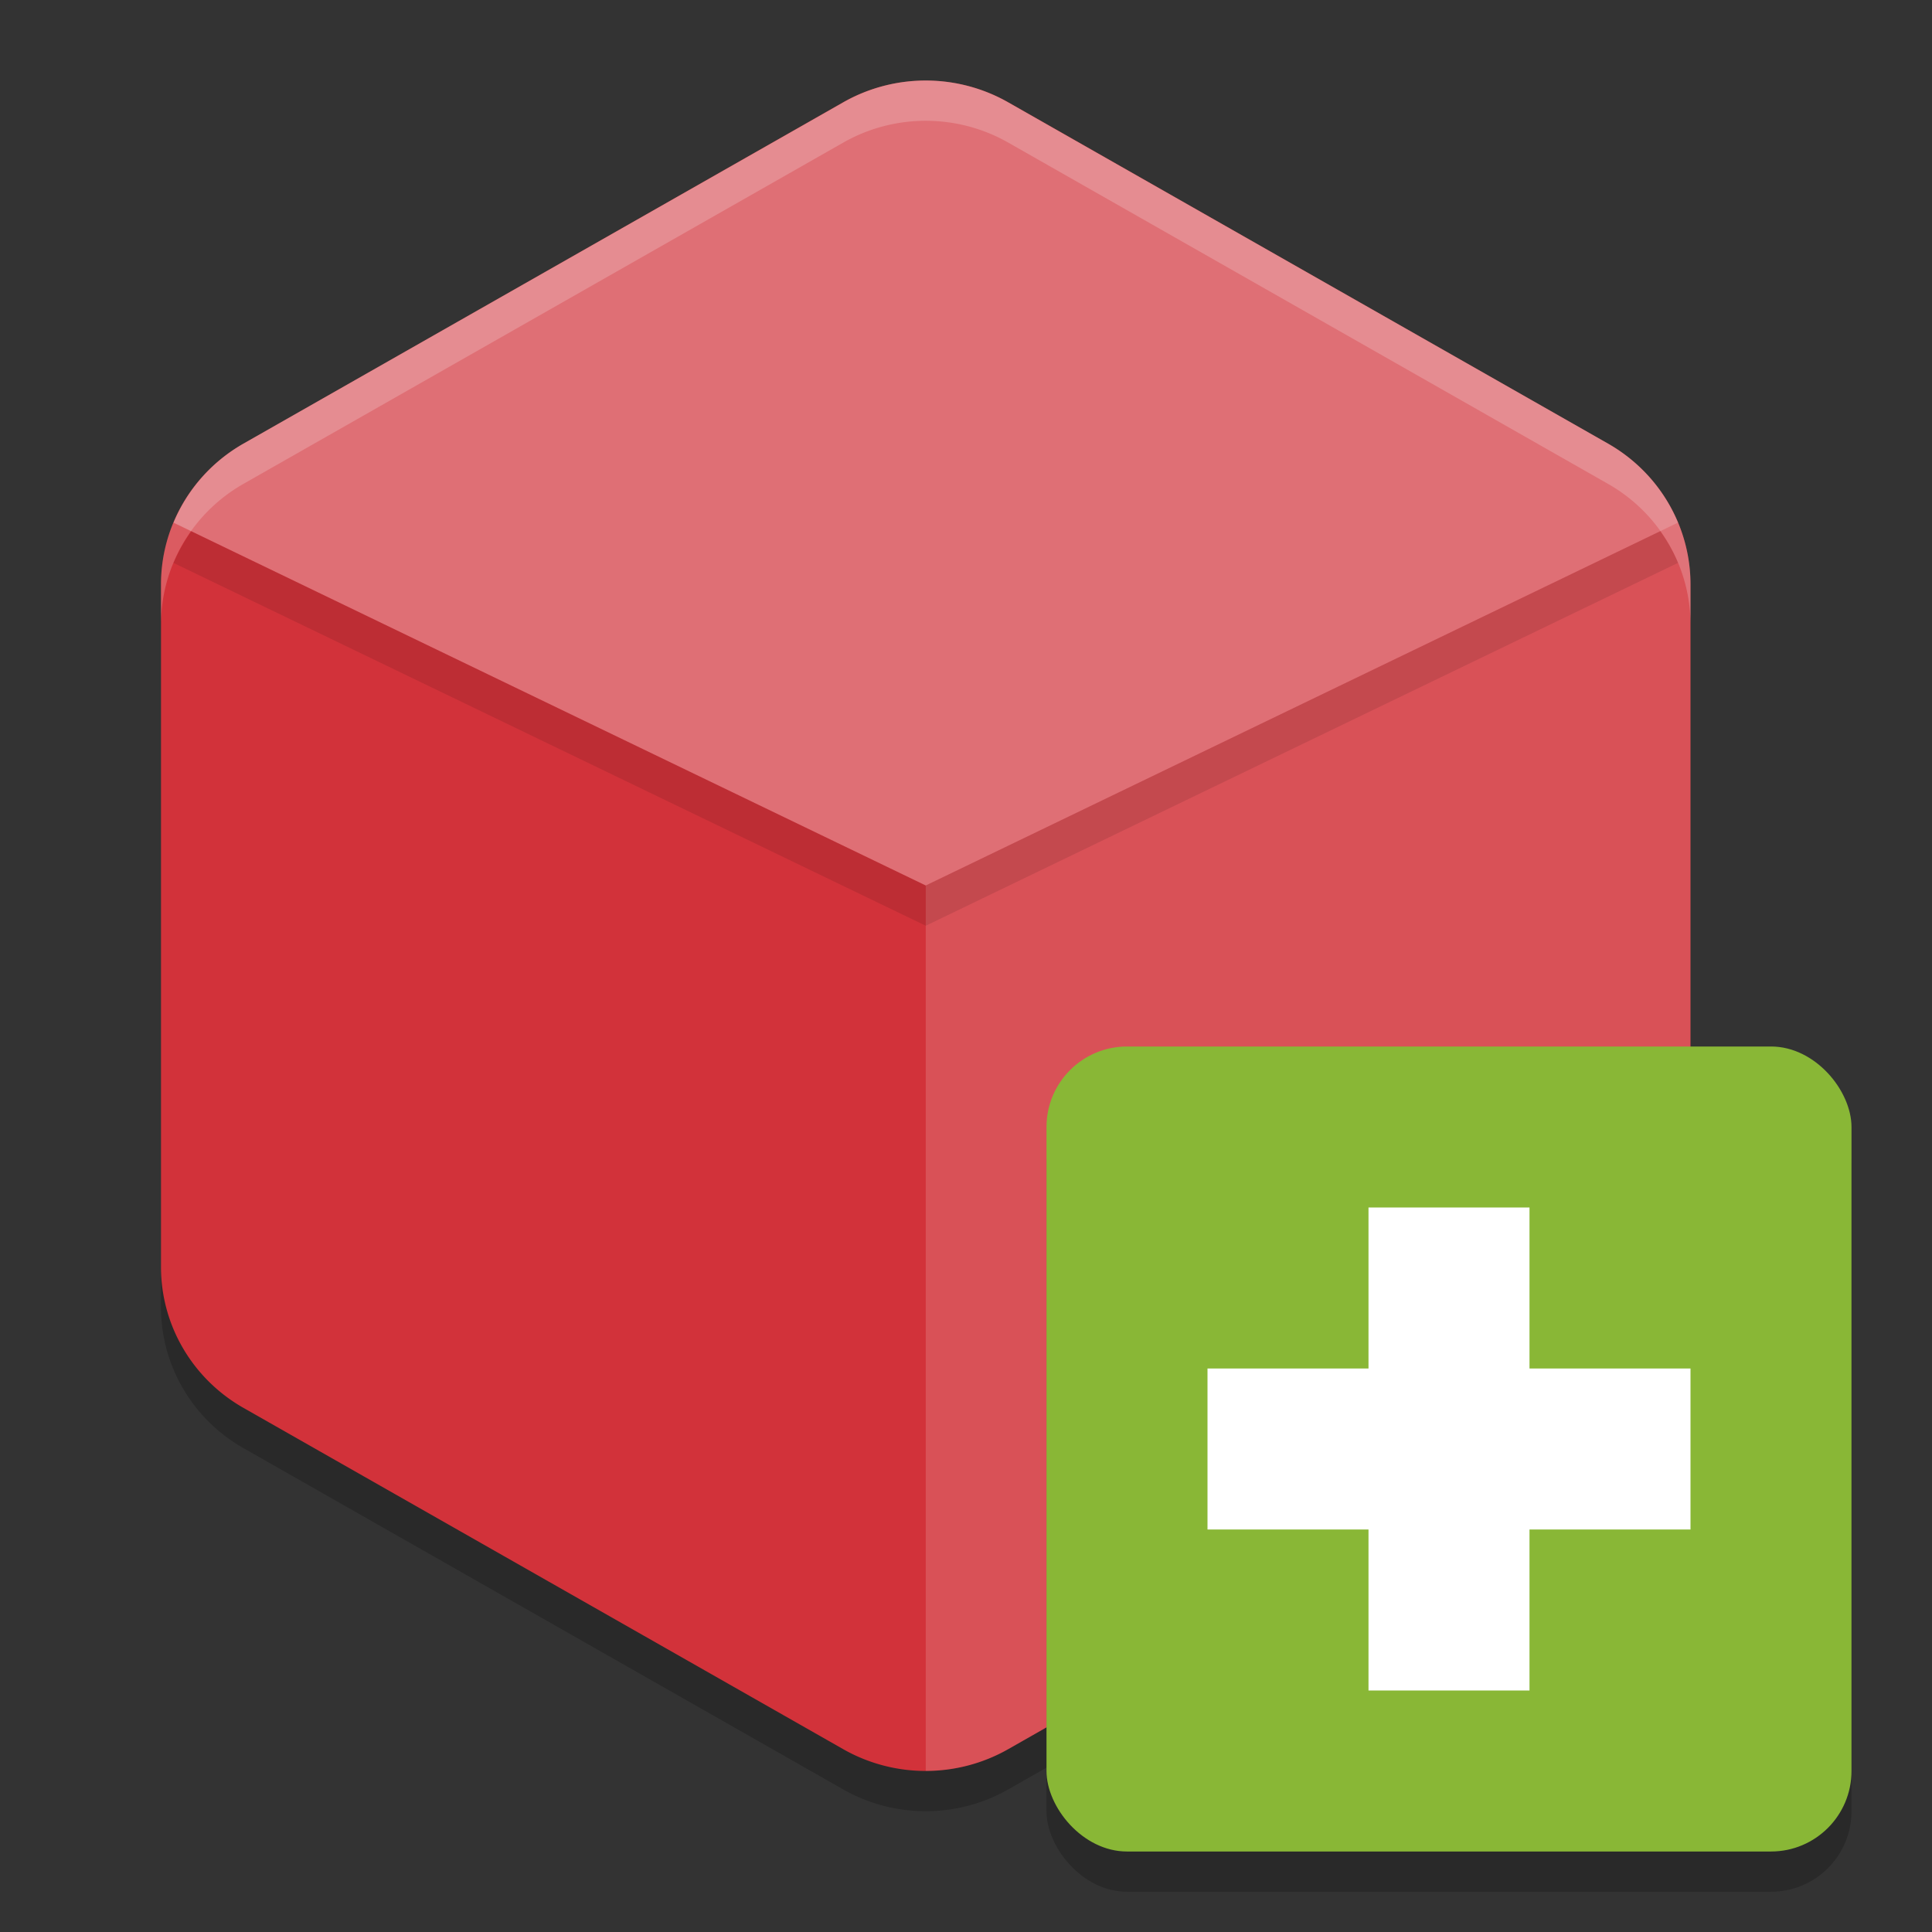 <svg xmlns="http://www.w3.org/2000/svg" width="24" height="24" version="1.1">
 <rect width="100%" height="100%" fill="#333333" stroke="none"/>
 <path style="opacity:0.2" d="M 11.548,1.501 A 2.049,2.019 0 0 0 10.475,1.77 L 3.024,6.011 A 2.049,2.019 0 0 0 2,7.759 v 8.481 a 2.049,2.019 0 0 0 1.024,1.749 l 7.451,4.24 a 2.049,2.019 0 0 0 2.049,0 l 7.452,-4.24 A 2.049,2.019 0 0 0 21,16.24 V 7.759 A 2.049,2.019 0 0 0 19.976,6.011 L 12.524,1.77 A 2.049,2.019 0 0 0 11.548,1.501 Z"/>
 <path style="fill:#d2323a" d="M 11.548,1.001 A 2.049,2.019 0 0 0 10.475,1.27 L 3.024,5.511 A 2.049,2.019 0 0 0 2,7.259 v 8.481 a 2.049,2.019 0 0 0 1.024,1.749 l 7.451,4.24 a 2.049,2.019 0 0 0 2.049,0 l 7.452,-4.24 A 2.049,2.019 0 0 0 21,15.74 V 7.259 A 2.049,2.019 0 0 0 19.976,5.511 L 12.524,1.27 A 2.049,2.019 0 0 0 11.548,1.001 Z"/>
 <path style="opacity:0.3;fill:#ffffff" d="M 11.548,1.001 A 2.049,2.019 0 0 0 10.476,1.271 L 3.024,5.511 A 2.049,2.019 0 0 0 2.156,6.493 L 11.5,11 20.845,6.492 A 2.049,2.019 0 0 0 19.976,5.511 L 12.523,1.271 A 2.049,2.019 0 0 0 11.548,1.001 Z"/>
 <path style="opacity:0.2;fill:#ffffff" d="M 11.548,1.001 A 2.049,2.019 0 0 0 10.476,1.271 L 3.024,5.511 a 2.049,2.019 0 0 0 -1.024,1.749 v 0.5 A 2.049,2.019 0 0 1 3.024,6.011 L 10.476,1.771 a 2.049,2.019 0 0 1 1.072,-0.27 2.049,2.019 0 0 1 0.976,0.27 L 19.976,6.011 A 2.049,2.019 0 0 1 21,7.76 v -0.5 A 2.049,2.019 0 0 0 19.976,5.511 L 12.523,1.271 A 2.049,2.019 0 0 0 11.548,1.001 Z"/>
 <path style="opacity:0.15;fill:#ffffff" d="m 19.976,5.511 a 2.049,2.019 0 0 1 0.096,0.059 2.049,2.019 0 0 0 -0.096,-0.059 z m 0.123,0.078 a 2.049,2.019 0 0 1 0.136,0.098 2.049,2.019 0 0 0 -0.136,-0.098 z m 0.19,0.145 a 2.049,2.019 0 0 1 0.099,0.088 2.049,2.019 0 0 0 -0.099,-0.088 z m 0.13,0.12 a 2.049,2.019 0 0 1 0.111,0.121 2.049,2.019 0 0 0 -0.111,-0.121 z m 0.111,0.121 A 2.049,2.019 0 0 1 20.757,6.308 2.049,2.019 0 0 0 20.53,5.975 Z m 0.234,0.35 a 2.049,2.019 0 0 1 0.08,0.168 2.049,2.019 0 0 0 -0.08,-0.168 z M 20.845,6.492 11.5,11 v 10.998 a 2.049,2.019 0 0 0 1.023,-0.269 l 7.452,-4.24 A 2.049,2.019 0 0 0 21,15.74 V 7.26 a 2.049,2.019 0 0 0 -0.155,-0.768 z"/>
 <path style="opacity:0.1" d="M 20.624,6.599 11.5,11 2.377,6.6 A 2.049,2.019 0 0 0 2.156,6.993 L 11.5,11.5 20.845,6.992 A 2.049,2.019 0 0 0 20.624,6.599 Z"/>
 <rect style="opacity:0.2" width="10" height="10" x="13" y="13.5" rx="1" ry="1"/>
 <rect style="fill:#89b736" width="10" height="10" x="13" y="13" rx="1" ry="1"/>
 <rect style="fill:#ffffff" width="2" height="6" x="17" y="15"/>
 <rect style="fill:#ffffff" width="2" height="6" x="17" y="-21" transform="rotate(90)"/>
</svg>
